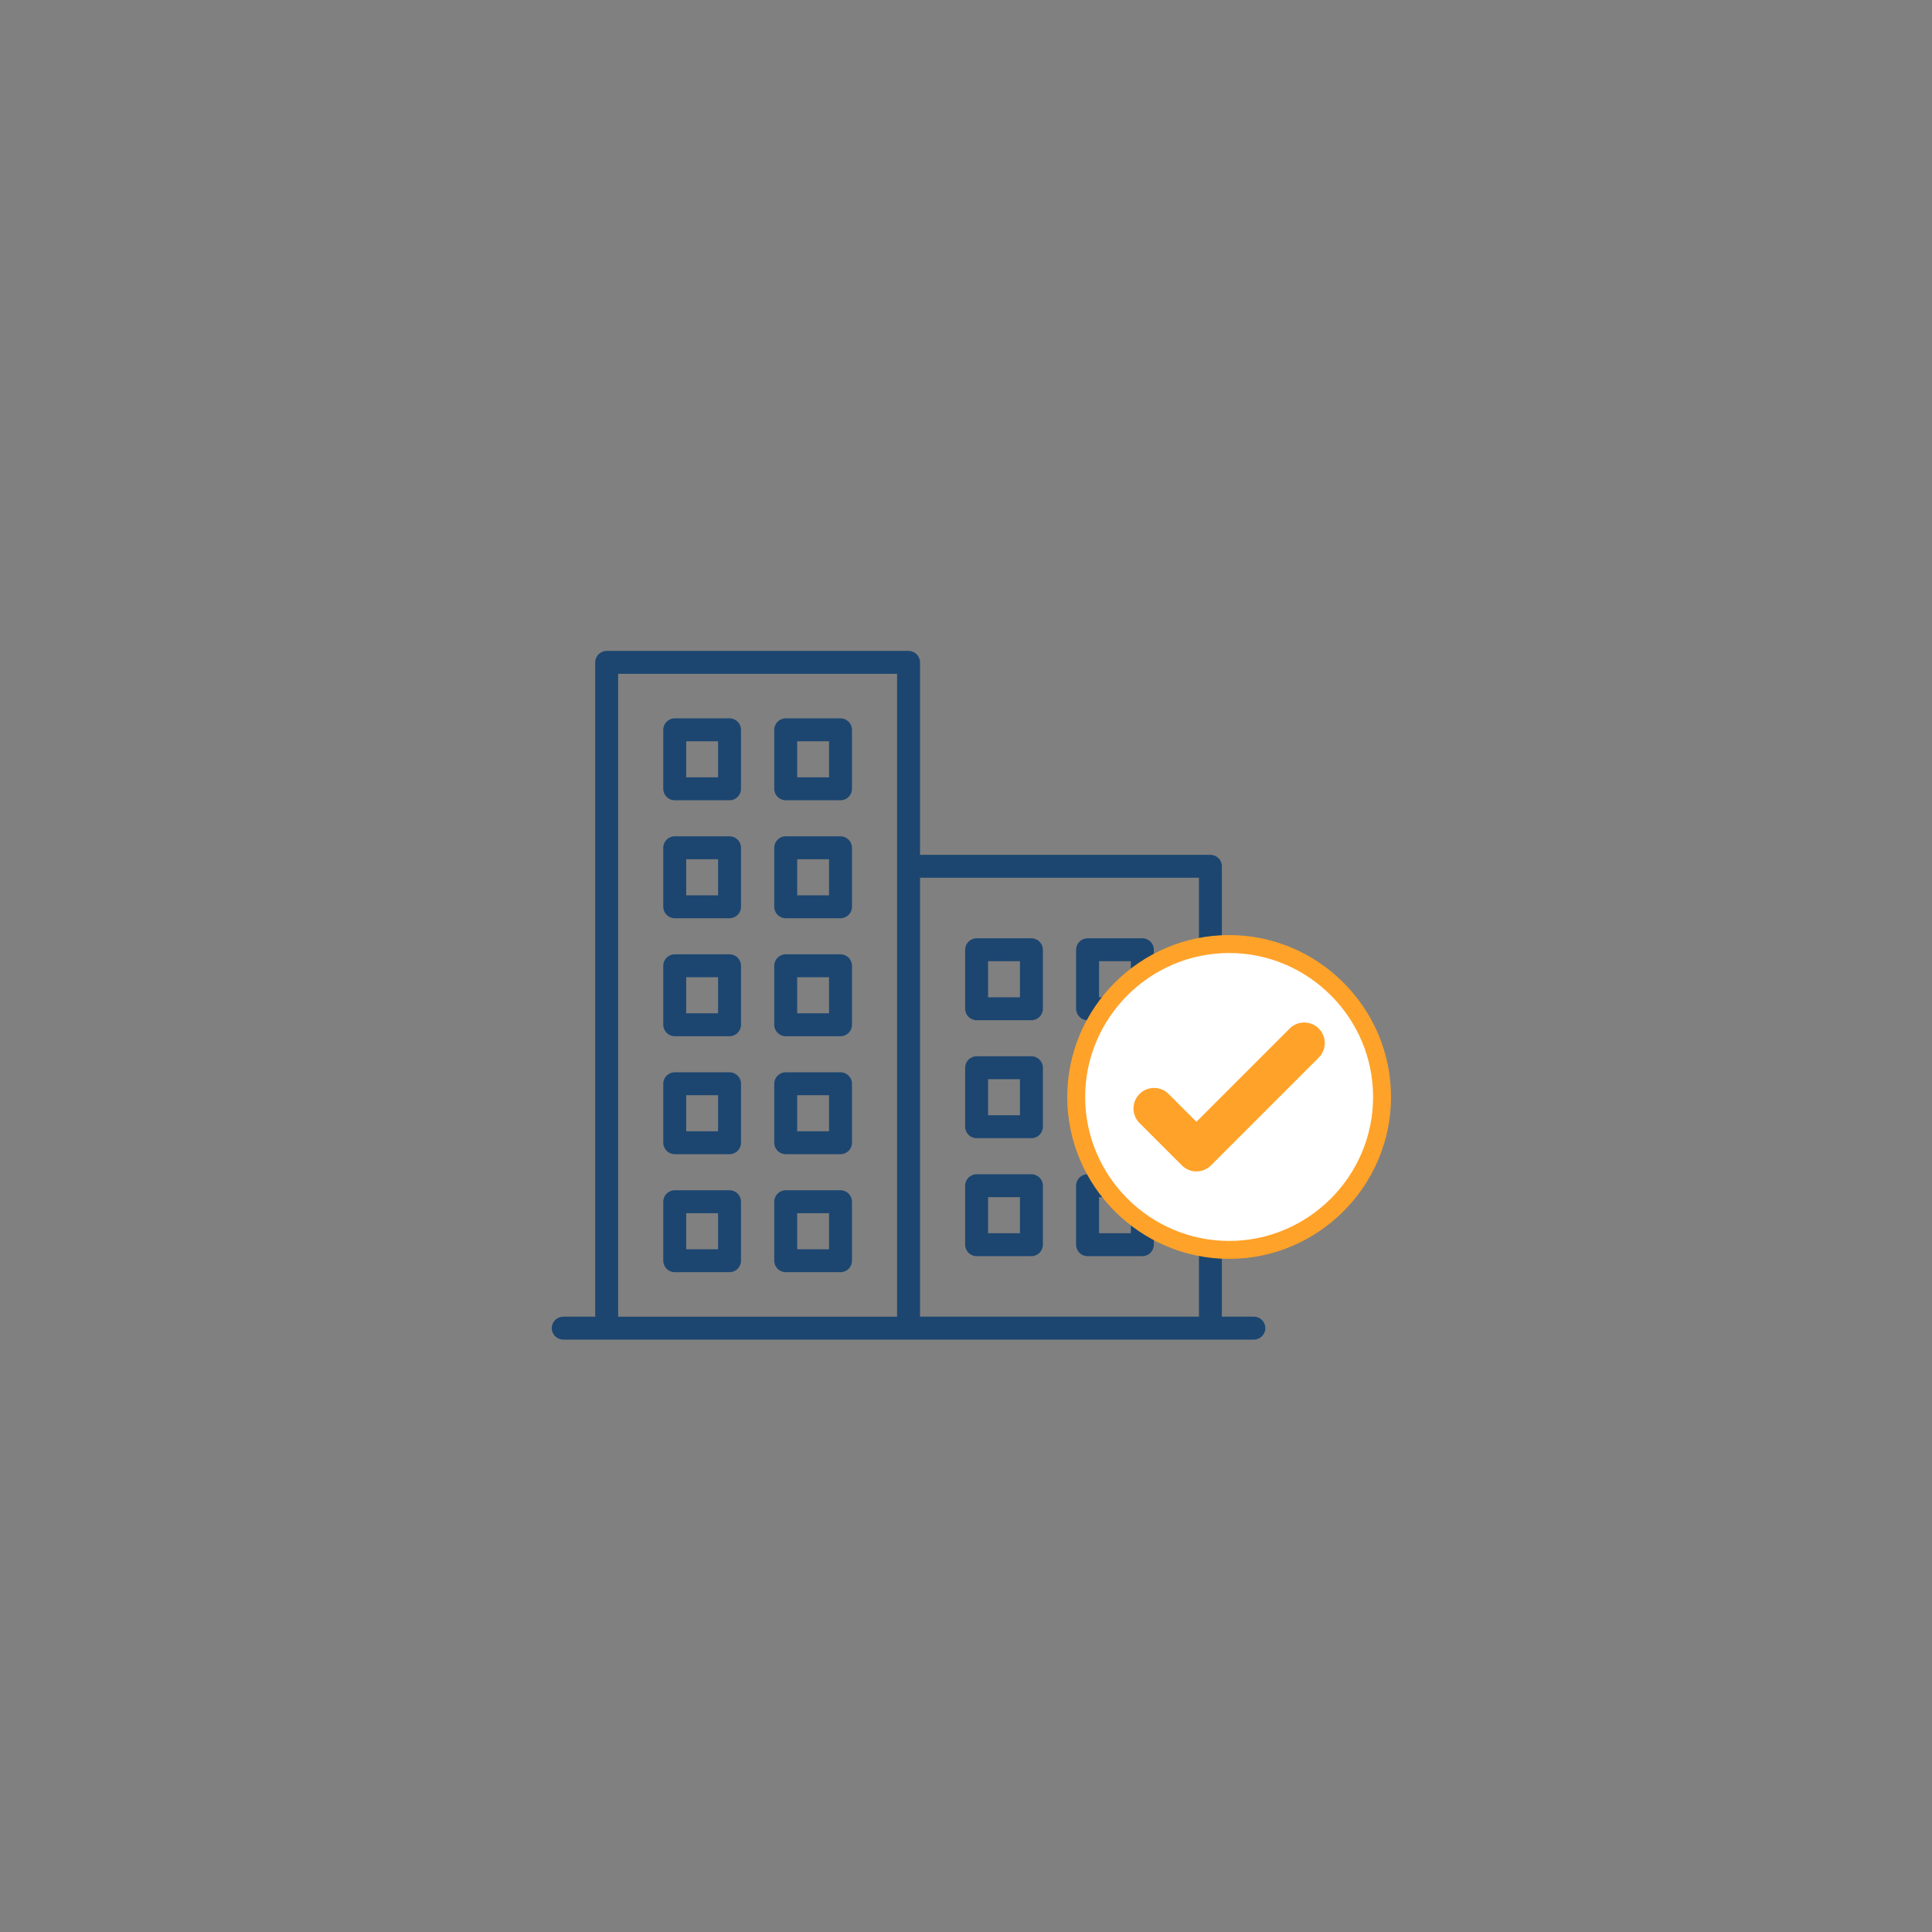 <svg xmlns="http://www.w3.org/2000/svg" xmlns:xlink="http://www.w3.org/1999/xlink" width="1080" zoomAndPan="magnify" viewBox="0 0 810 810" height="1080" preserveAspectRatio="xMidYMid meet" version="1.0"><rect x="0" y="0" width="810" height="810" fill="#808080" stroke="none"/><defs><clipPath id="69a7cbe26a"><path d="M 231.289 272.898 L 530.539 272.898 L 530.539 561.648 L 231.289 561.648 Z M 231.289 272.898 " clip-rule="nonzero"/></clipPath><clipPath id="e2a0d0e0f5"><path d="M 451.484 396.617 L 578.234 396.617 L 578.234 523.367 L 451.484 523.367 Z M 451.484 396.617 " clip-rule="nonzero"/></clipPath><clipPath id="6745f9156e"><path d="M 447.445 392.035 L 583.195 392.035 L 583.195 527.785 L 447.445 527.785 Z M 447.445 392.035 " clip-rule="nonzero"/></clipPath></defs><g clip-path="url(#69a7cbe26a)"><path fill="#1c4670" d="M 525.688 552.02 L 512.277 552.02 L 512.277 363.199 C 512.277 360.547 510.125 358.395 507.469 358.395 L 385.727 358.395 L 385.727 277.703 C 385.727 275.051 383.57 272.898 380.914 272.898 L 254.355 272.898 C 251.699 272.898 249.547 275.051 249.547 277.703 L 249.547 552.02 L 236.145 552.02 C 233.488 552.02 231.336 554.172 231.336 556.828 C 231.336 559.48 233.488 561.633 236.145 561.633 L 525.695 561.633 C 528.352 561.633 530.504 559.48 530.504 556.828 C 530.496 554.172 528.344 552.02 525.688 552.02 Z M 259.164 282.512 L 376.105 282.512 L 376.105 552.027 L 259.164 552.027 Z M 385.727 552.02 L 385.727 368.008 L 502.668 368.008 L 502.668 552.02 Z M 305.863 499.016 L 282.887 499.016 C 280.234 499.016 278.078 501.172 278.078 503.824 L 278.078 528.559 C 278.078 531.211 280.234 533.363 282.887 533.363 L 305.863 533.363 C 308.52 533.363 310.672 531.211 310.672 528.559 L 310.672 503.824 C 310.672 501.172 308.52 499.016 305.863 499.016 Z M 301.055 523.75 L 287.695 523.75 L 287.695 508.629 L 301.055 508.629 Z M 305.863 301.168 L 282.887 301.168 C 280.234 301.168 278.078 303.32 278.078 305.973 L 278.078 330.707 C 278.078 333.363 280.234 335.516 282.887 335.516 L 305.863 335.516 C 308.52 335.516 310.672 333.363 310.672 330.707 L 310.672 305.973 C 310.672 303.32 308.52 301.168 305.863 301.168 Z M 301.055 325.902 L 287.695 325.902 L 287.695 310.781 L 301.055 310.781 Z M 352.391 400.098 L 329.414 400.098 C 326.762 400.098 324.605 402.25 324.605 404.902 L 324.605 429.637 C 324.605 432.289 326.762 434.441 329.414 434.441 L 352.391 434.441 C 355.047 434.441 357.199 432.289 357.199 429.637 L 357.199 404.902 C 357.199 402.25 355.047 400.098 352.391 400.098 Z M 347.582 424.824 L 334.223 424.824 L 334.223 409.703 L 347.582 409.703 Z M 305.863 350.629 L 282.887 350.629 C 280.234 350.629 278.078 352.781 278.078 355.434 L 278.078 380.168 C 278.078 382.82 280.234 384.977 282.887 384.977 L 305.863 384.977 C 308.52 384.977 310.672 382.82 310.672 380.168 L 310.672 355.434 C 310.672 352.781 308.52 350.629 305.863 350.629 Z M 301.055 375.363 L 287.695 375.363 L 287.695 360.242 L 301.055 360.242 Z M 305.863 449.559 L 282.887 449.559 C 280.234 449.559 278.078 451.711 278.078 454.363 L 278.078 479.098 C 278.078 481.75 280.234 483.902 282.887 483.902 L 305.863 483.902 C 308.52 483.902 310.672 481.75 310.672 479.098 L 310.672 454.363 C 310.672 451.711 308.52 449.559 305.863 449.559 Z M 301.055 474.289 L 287.695 474.289 L 287.695 459.168 L 301.055 459.168 Z M 305.863 400.098 L 282.887 400.098 C 280.234 400.098 278.078 402.25 278.078 404.902 L 278.078 429.637 C 278.078 432.289 280.234 434.441 282.887 434.441 L 305.863 434.441 C 308.52 434.441 310.672 432.289 310.672 429.637 L 310.672 404.902 C 310.672 402.25 308.52 400.098 305.863 400.098 Z M 301.055 424.824 L 287.695 424.824 L 287.695 409.703 L 301.055 409.703 Z M 352.391 449.559 L 329.414 449.559 C 326.762 449.559 324.605 451.711 324.605 454.363 L 324.605 479.098 C 324.605 481.75 326.762 483.902 329.414 483.902 L 352.391 483.902 C 355.047 483.902 357.199 481.75 357.199 479.098 L 357.199 454.363 C 357.199 451.711 355.047 449.559 352.391 449.559 Z M 347.582 474.289 L 334.223 474.289 L 334.223 459.168 L 347.582 459.168 Z M 352.391 350.629 L 329.414 350.629 C 326.762 350.629 324.605 352.781 324.605 355.434 L 324.605 380.168 C 324.605 382.82 326.762 384.977 329.414 384.977 L 352.391 384.977 C 355.047 384.977 357.199 382.82 357.199 380.168 L 357.199 355.434 C 357.199 352.781 355.047 350.629 352.391 350.629 Z M 347.582 375.363 L 334.223 375.363 L 334.223 360.242 L 347.582 360.242 Z M 352.391 301.168 L 329.414 301.168 C 326.762 301.168 324.605 303.32 324.605 305.973 L 324.605 330.707 C 324.605 333.363 326.762 335.516 329.414 335.516 L 352.391 335.516 C 355.047 335.516 357.199 333.363 357.199 330.707 L 357.199 305.973 C 357.199 303.32 355.047 301.168 352.391 301.168 Z M 347.582 325.902 L 334.223 325.902 L 334.223 310.781 L 347.582 310.781 Z M 352.391 499.016 L 329.414 499.016 C 326.762 499.016 324.605 501.172 324.605 503.824 L 324.605 528.559 C 324.605 531.211 326.762 533.363 329.414 533.363 L 352.391 533.363 C 355.047 533.363 357.199 531.211 357.199 528.559 L 357.199 503.824 C 357.199 501.172 355.047 499.016 352.391 499.016 Z M 347.582 523.75 L 334.223 523.75 L 334.223 508.629 L 347.582 508.629 Z M 478.945 442.844 L 455.969 442.844 C 453.312 442.844 451.16 444.996 451.16 447.652 L 451.16 472.383 C 451.16 475.039 453.312 477.191 455.969 477.191 L 478.945 477.191 C 481.598 477.191 483.754 475.039 483.754 472.383 L 483.754 447.652 C 483.754 444.996 481.598 442.844 478.945 442.844 Z M 474.133 467.578 L 460.777 467.578 L 460.777 452.457 L 474.133 452.457 Z M 478.945 393.383 L 455.969 393.383 C 453.312 393.383 451.16 395.535 451.16 398.191 L 451.16 422.926 C 451.16 425.578 453.312 427.73 455.969 427.73 L 478.945 427.73 C 481.598 427.73 483.754 425.578 483.754 422.926 L 483.754 398.191 C 483.754 395.535 481.598 393.383 478.945 393.383 Z M 474.133 418.109 L 460.777 418.109 L 460.777 402.988 L 474.133 402.988 Z M 478.945 492.305 L 455.969 492.305 C 453.312 492.305 451.16 494.457 451.16 497.109 L 451.16 521.844 C 451.16 524.5 453.312 526.652 455.969 526.652 L 478.945 526.652 C 481.598 526.652 483.754 524.5 483.754 521.844 L 483.754 497.109 C 483.754 494.457 481.598 492.305 478.945 492.305 Z M 474.133 517.039 L 460.777 517.039 L 460.777 501.918 L 474.133 501.918 Z M 432.426 492.305 L 409.449 492.305 C 406.793 492.305 404.641 494.457 404.641 497.109 L 404.641 521.844 C 404.641 524.5 406.793 526.652 409.449 526.652 L 432.426 526.652 C 435.078 526.652 437.234 524.5 437.234 521.844 L 437.234 497.109 C 437.234 494.457 435.078 492.305 432.426 492.305 Z M 427.613 517.039 L 414.258 517.039 L 414.258 501.918 L 427.613 501.918 Z M 432.426 442.844 L 409.449 442.844 C 406.793 442.844 404.641 444.996 404.641 447.652 L 404.641 472.383 C 404.641 475.039 406.793 477.191 409.449 477.191 L 432.426 477.191 C 435.078 477.191 437.234 475.039 437.234 472.383 L 437.234 447.652 C 437.234 444.996 435.078 442.844 432.426 442.844 Z M 427.613 467.578 L 414.258 467.578 L 414.258 452.457 L 427.613 452.457 Z M 432.426 393.383 L 409.449 393.383 C 406.793 393.383 404.641 395.535 404.641 398.191 L 404.641 422.926 C 404.641 425.578 406.793 427.73 409.449 427.73 L 432.426 427.73 C 435.078 427.73 437.234 425.578 437.234 422.926 L 437.234 398.191 C 437.234 395.535 435.078 393.383 432.426 393.383 Z M 427.613 418.109 L 414.258 418.109 L 414.258 402.988 L 427.613 402.988 Z M 427.613 418.109 " fill-opacity="1" fill-rule="nonzero"/></g><g clip-path="url(#e2a0d0e0f5)"><path fill="#ffffff" d="M 514.859 396.617 C 479.859 396.617 451.484 424.992 451.484 459.992 C 451.484 494.996 479.859 523.367 514.859 523.367 C 549.863 523.367 578.234 494.996 578.234 459.992 C 578.234 424.992 549.863 396.617 514.859 396.617 " fill-opacity="1" fill-rule="nonzero"/></g><g clip-path="url(#6745f9156e)"><path fill="#ffa229" d="M 515.32 392.035 C 552.652 392.035 583.195 422.578 583.195 459.91 C 583.195 497.242 552.652 527.785 515.32 527.785 C 477.988 527.785 447.445 497.242 447.445 459.91 C 447.445 422.578 477.988 392.035 515.32 392.035 Z M 515.32 399.555 C 482.121 399.555 454.961 426.715 454.961 459.91 C 454.961 493.105 482.121 520.266 515.32 520.266 C 548.516 520.266 575.676 493.105 575.676 459.91 C 575.676 426.715 548.516 399.555 515.32 399.555 " fill-opacity="1" fill-rule="evenodd"/></g><path fill="#ffa229" d="M 501.605 470.316 L 540.703 431.219 C 544.066 427.852 549.527 427.852 552.895 431.219 C 556.258 434.582 556.258 440.043 552.895 443.406 L 507.746 488.555 C 507.73 488.57 507.715 488.586 507.699 488.602 C 504.336 491.969 498.875 491.969 495.508 488.602 L 493.883 486.977 L 477.746 470.836 C 474.379 467.469 474.379 462.012 477.746 458.645 C 481.109 455.281 486.57 455.281 489.934 458.645 L 501.605 470.316 " fill-opacity="1" fill-rule="evenodd"/></svg>